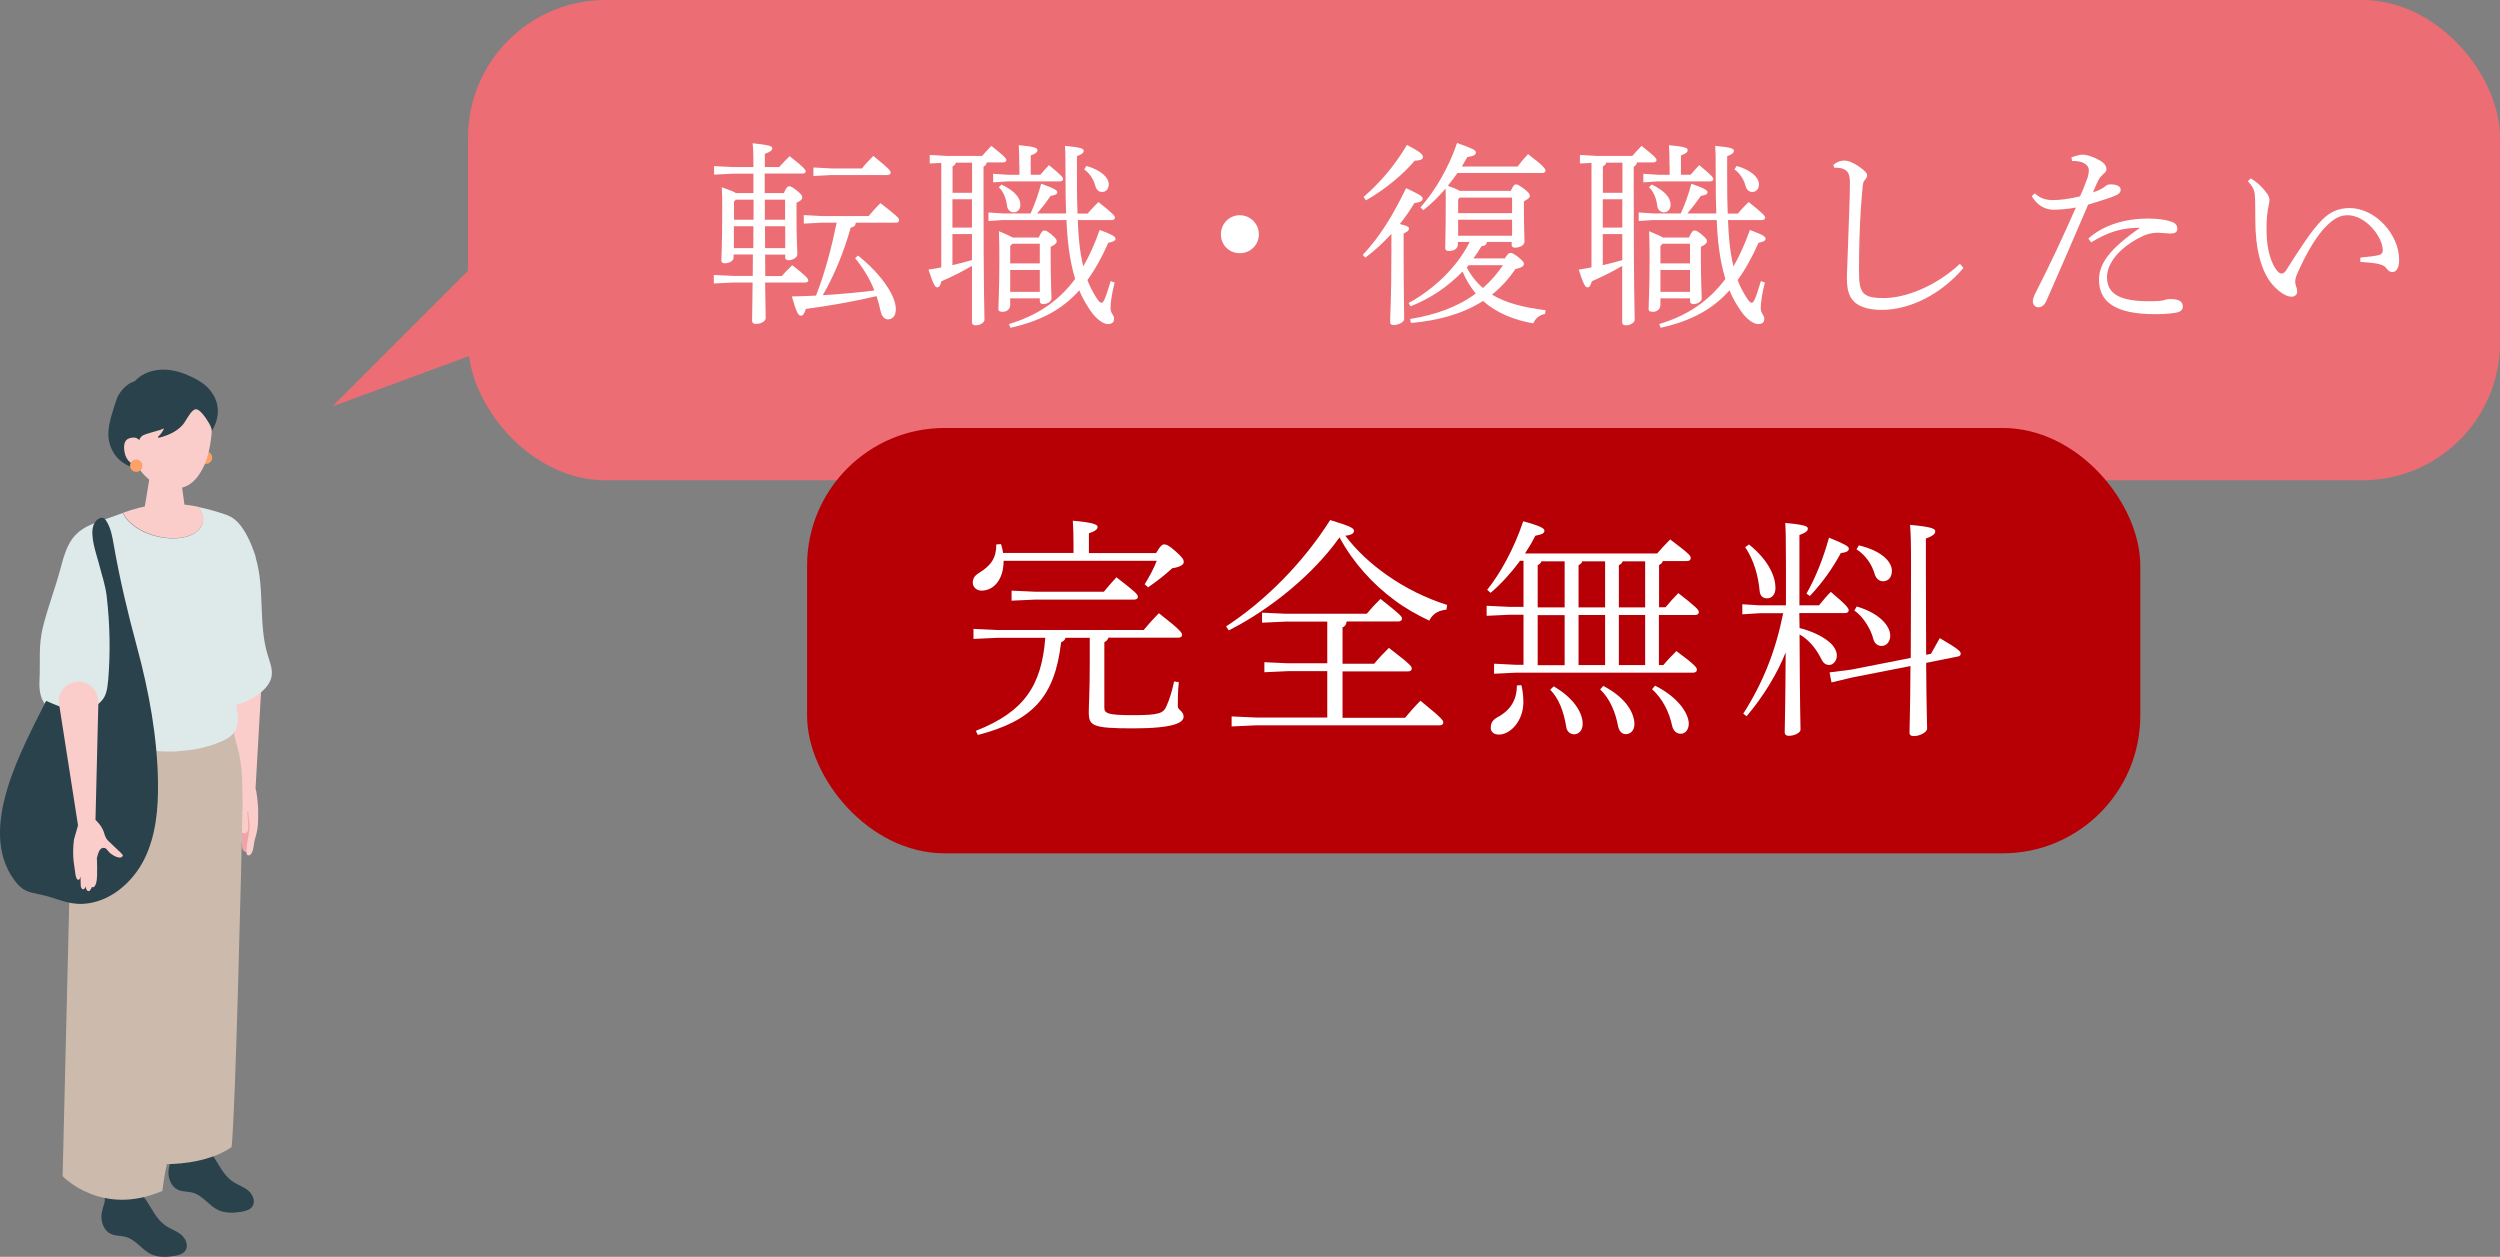 <?xml version="1.0" encoding="UTF-8"?><svg id="a" xmlns="http://www.w3.org/2000/svg" viewBox="0 0 181.67 91.33"><rect x="0" y="0" width="181.67" height="91.33" fill="#808080" stroke="none"/><defs><style>.b{fill:#b60005;}.c{fill:#f9c3c0;}.d{fill:#f0a4a8;}.e{fill:#2a424b;}.f{fill:#fca167;}.g{fill:#facdcb;}.h{fill:#ec6d74;}.i{fill:#fff;}.j{fill:#ccbbad;}.k{fill:#dee9e9;}</style></defs><path class="f" d="M15.42,33.26c0,.25-.2.45-.45.45s-.45-.2-.45-.45.2-.45.45-.45.45.2.45.45Z"/><path class="c" d="M17.05,54.78s-.86,13.27-1.06,14.57c-.21,1.31-1.2,12.86-1.24,14.69-.45.36-1.29.45-1.79.06.21-3.89-1.4-11.29-.68-14.97-.09-1.09-.63-6.82-.52-8.96.03-2.51,1.67-4.46,1.67-4.46l1.9-1.73,1.72.79Z"/><path class="c" d="M13.08,83.78l-.06.22c-.11.42-.39.8-.37,1.24.03.53.28.84.72,1,0,0,.66.06.85.14.36.15,1.26.88,1.26.88.43.35,1.22.51,1.75.38.49-.12.55-.18.74-.53.24-.45-.53-.77-.91-.95-.37-.18-1.44-1.02-1.44-1.02-.23-.22-.42-.48-.57-.77l-.33-.62-1.64.05Z"/><path class="e" d="M13.14,83.48s.03.08.06.12c.09.08.29.1.4.12.27.05.55.03.82-.06.15-.05.29-.12.45-.11.28.01.49.26.65.5.41.63.74,1.35,1.35,1.78.36.26.8.39,1.15.67.35.28.57.8.32,1.17-.18.26-.51.34-.82.39-.56.09-1.16.11-1.67-.13-.67-.32-1.11-1.05-1.82-1.25-.36-.11-.76-.06-1.1-.22-.46-.21-.69-.76-.69-1.26,0-.36.14-.7.23-1.05.04-.15,0-.25.01-.39.01-.16.16-.29.28-.39.06-.05.13-.1.2-.09.06,0,.11.05.15.1.02.03.03.07.04.1Z"/><path class="g" d="M12.9,55.66s-1.21,13.74-1.44,15.2c-.23,1.46-1.4,14.08-1.47,16.13-.58.26-1.29.34-1.79.02.24-3.12-1.27-12.38-.47-16.47-.2-3.47-1.66-15.29-1.66-15.29l2.47-1.37,4.38,1.78Z"/><path class="g" d="M8.23,86.71l-.08.2c-.16.4-.5.73-.53,1.16-.03.52.1.98.56,1.1.2.05.64-.01.83.06.4.15,1.31,1.11,1.31,1.11.4.39,1.08.64,1.65.57.52-.06.74-.11.98-.43.31-.4-.47-.81-.84-1.03-.36-.22-1.35-1.16-1.35-1.16-.21-.23-.38-.51-.51-.81l-.27-.64-1.76-.13Z"/><path class="e" d="M8.27,86.69s.03.08.06.12c.09.08.29.1.4.12.27.05.55.03.82-.06.15-.05.29-.12.45-.11.28.01.49.26.65.5.41.63.74,1.35,1.35,1.78.36.26.8.39,1.15.67.35.28.57.8.32,1.17-.18.26-.51.34-.82.39-.56.09-1.16.11-1.67-.13-.67-.32-1.11-1.05-1.82-1.25-.36-.11-.76-.06-1.1-.22-.46-.21-.69-.76-.69-1.26,0-.36.14-.7.23-1.05.04-.15,0-.25.01-.39.01-.16.16-.29.28-.39.06-.05.13-.1.2-.09.06,0,.11.05.15.1.02.03.03.07.04.1Z"/><path class="d" d="M18.56,58.81c.03.16.02.34.02.45,0,.46.02.93-.01,1.38-.03.35-.26.73-.41,1.06-.04.09-.09.19-.19.22-.1.03-.21-.02-.27-.1-.12-.15-.13-.36-.12-.55,0-.01,0-.02,0-.03,0,0-.02-.01-.03-.02-.09-.04-.15-.13-.17-.22-.03-.09-.03-.19-.02-.29-.06,0-.11-.03-.15-.08-.09-.09-.13-.22-.13-.35,0-.14,0-.28,0-.43,0-.3-.01-.6.02-.9,0-.1,0-.26.1-.32.12-.08.33-.07.47-.07.19,0,.57-.11.75-.02.09.04.13.15.16.27Z"/><path class="g" d="M18.12,59.81c-.02-.18-.04-.35-.06-.53,0-.07-.02-.15-.02-.22,0-.05.02-.09-.02-.14-.08.1-.03.31-.02.43.01.22.03.44.04.67,0,.14.01.3-.07.42-.08.12-.28.16-.37.04-.04-.06-.04-.14-.04-.22,0-.31-.08-.63-.23-.9-.1-.17-.22-.34-.29-.52-.07-.19-.06-.4-.06-.61,0-.29.29-.59.32-.88.02-.27-.04-.56-.05-.84-.03-.48-.46-4.57-.67-6.71-.07-.68.44-1.29,1.13-1.33h0c.73-.05,1.33.55,1.29,1.28-.14,2.49-.43,7.51-.43,7.51,0,.08.05.2.06.29.02.14.04.28.06.42.03.28.06.57.07.85.01.37,0,.75-.02,1.12-.03.37-.1.66-.21,1.02-.1.33-.08.89-.32,1.14-.07.07-.2.09-.26.01-.03-.04-.03-.1-.04-.15-.01-.61.17-1.17.22-1.77.01-.13,0-.27-.01-.4Z"/><path class="k" d="M18.57,40.49c.7,2.31.18,4.83.89,7.13.15.49.36,1,.28,1.51-.1.6-.59,1.08-1.12,1.44-.54.36-1.15.64-1.8.71-.66.07-1.36-.07-1.85-.48-.3-.25-.51-.57-.68-.9-.62-1.19-.83-2.55-.8-3.88.03-1.33.29-2.64.58-3.94.19-.9.4-1.8.67-2.68.19-.63.35-1.64,1.1-1.91,1.48-.54,2.47,2.08,2.75,3Z"/><path class="j" d="M8.22,52.4c-.59.01-1.13.34-1.42.86h0c-1.02,1.83-1.55,3.31-1.6,5.37l-.65,26.84s2.82,2.99,7.25,1.07c.15-1.26.33-1.95.33-1.95,0,0,2.81.07,4.7-1.23.29-2.69.72-21.02.8-24.93,0-.26-.01-1.17-.04-1.97-.03-.7-.13-1.4-.31-2.07l-.39-1.48c-.11-.42-.5-.72-.94-.71l-7.72.19Z"/><path class="g" d="M11.98,34.12c-.74,0-1.14.4-1.14.77l-.4,2.41c.03.42.74.76,1.58.77.84,0,1.5-.32,1.47-.74l-.34-2.53c-.03-.37-.43-.67-1.17-.68Z"/><path class="g" d="M12.2,27.71c-2.24-.16-2.99,1.47-3.15,3.51.43,2.43,1.47,3.61,2.34,3.94,1.07.41,2.4.8,3.4-1.23.59-1.2.75-3.37.54-4.23-.18-.75-.9-1.83-3.13-1.99Z"/><path class="e" d="M14.16,29.76s-.08.03-.13.07c-.32.27-.49.74-.77,1.06-.44.49-1.07.76-1.71.92-.05.01-.09-.05-.05-.09.18-.16.33-.36.42-.59-.3.14-.62.2-.93.3-.23.08-.57.13-.74.32-.16.17-.22.54-.27.76-.05.27-.07.55-.05.82,0,.08.07.72.16.73-.54-.06-1.06-.31-1.46-.69-.39-.38-.65-.9-.73-1.44-.13-.95.26-1.9.53-2.79.1-.34.3-.65.54-.91.13-.13.27-.25.42-.35.12-.08.4-.15.48-.25,0,0,1.52-1.78,4.63.07,1.03.61,1.9,2,.87,3.66.13-.21-.41-.98-.52-1.12-.17-.22-.44-.57-.71-.49Z"/><path class="g" d="M10.28,32.51s.02-.76-.64-.71c-.56.04-.7.42-.59,1.06.11.64.59.96.99.97.39.01.24-1.32.24-1.32Z"/><path class="k" d="M12.95,54.58c1.03-.05,2.04-.25,3-.64.44-.18.89-.42,1.13-.81.26-.42.22-.94.16-1.43-.08-.77-.17-1.54-.27-2.31-.09-.69-.37-1.57-.24-2.25.22-1.17.94-2.19,1.05-3.4.06-.64-.71-2.96-.71-2.96.02-.74,0-3.15-.63-3.37-.73-.26-1.4-.44-2.02-.56.1.13.17.26.23.4.44,1.04-.49,1.88-2.08,1.88s-3.19-.82-3.65-1.85c-.54.19-1.07.39-1.62.58-1.01.35-1.76.71-2.27,1.65-.32.59-.48,1.23-.65,1.87-.38,1.4-.91,2.77-1.26,4.18-.34,1.35-.18,2.5-.25,3.86-.03.6.02,1.25.39,1.73.85,1.1,2.7.19,2.87,1.58.12.95,2.01,1.29,2.86,1.48,1.29.29,2.63.46,3.95.39Z"/><path class="g" d="M12.58,39.11c1.59,0,2.52-.84,2.08-1.88-.06-.14-.14-.27-.23-.4-2.37-.48-3.98-.1-5.49.43.46,1.02,2.08,1.85,3.65,1.85Z"/><path class="e" d="M7.85,49.48c-.03.38-.07.77-.24,1.11-.35.71-1.21,1.04-2,1.01-.79-.03-1.53-.35-2.26-.67-1.72,3.47-5.01,9.25-2.35,12.97.61.86,1.03.92,1.96,1.11,1.07.22,1.95.74,3.1.67,1.91-.11,3.57-1.53,4.43-3.25.85-1.72,1.02-3.69.99-5.61-.05-3.31-.66-6.59-1.52-9.78-.67-2.48-1.26-4.95-1.7-7.48-.1-.59-.21-1.19-.53-1.7-.06-.09-.13-.19-.23-.22-.06-.02-.13-.01-.19,0-.24.07-.42.27-.51.51-.29.78.2,2.08.4,2.85.19.76.46,1.53.55,2.3.24,2.04.28,4.11.11,6.16Z"/><path class="g" d="M4.3,51.2l1.37,8.78-.29,1.01c-.07.46-.09,1.14-.03,1.6.07.5.12.87.14.99.03.18.1.38.23.35.1-.02.13-.25.13-.25,0,0,.01.62.02.7.01.09.06.25.18.24.12,0,.19-.21.19-.21,0,.25.1.34.2.35.13,0,.24-.31.24-.31,0,0,.19.16.32-.32.11-.43.04-1.77.04-1.77.07-.26.13-.52.28-.67.09-.09.25-.1.36-.04.07.04.23.26.29.32.16.14.76.54.94.24,0-.02.02-.03.02-.05,0-.02-.02-.04-.03-.06-.09-.11-.2-.21-.3-.3-.22-.2-.43-.41-.65-.62,0,0-.01,0-.02-.01-.18-.16-.29-.37-.35-.6-.14-.55-.64-.99-.64-.99l.21-8.56c.02-.87-.74-1.57-1.61-1.47h0c-.81.09-1.39.84-1.26,1.65Z"/><circle class="f" cx="9.9" cy="33.84" r=".45"/><rect class="h" x="34.01" width="147.66" height="34.9" rx="10" ry="10"/><rect class="b" x="58.65" y="31.1" width="96.88" height="30.91" rx="10" ry="10"/><path class="i" d="M54.75,14.04v-1.42h-1.47l-1.39.07v-.62l1.39.07h1.47c0-.9-.01-1.32-.06-1.73,1.3.13,1.43.23,1.43.37,0,.11-.09.24-.54.4v.96h1.04c.24-.27.47-.51.76-.79,1.07.83,1.17.99,1.17,1.12,0,.07-.09.14-.23.14h-2.75v1.42h1.39c.17-.4.27-.49.39-.49.13,0,.21.04.56.31.33.26.39.39.39.5,0,.1-.07.23-.42.39v1.06c0,1.46.06,2.29.06,2.69,0,.23-.34.42-.64.42-.16,0-.24-.07-.24-.2v-.21h-1.46c0,.51.01,1.04.01,1.56h1.2c.24-.27.47-.52.76-.79,1.07.83,1.17.99,1.17,1.12,0,.07-.09.14-.23.14h-2.91c.03,1.75.04,2.28.04,2.59,0,.2-.3.42-.72.42-.19,0-.27-.1-.27-.23,0-.34.03-.87.04-2.78h-1.39l-1.43.07v-.62l1.43.07h1.4c0-.52,0-1.04.01-1.56h-1.4v.21c0,.29-.36.43-.62.43-.21,0-.27-.06-.27-.21,0-.29.06-1.1.06-3.38,0-1.12,0-1.4-.03-1.93.59.2.89.33,1.03.42h1.25ZM53.47,14.51l-.13.14v1.32h1.42v-1.46h-1.29ZM54.74,18.03c0-.53,0-1.06.01-1.59h-1.42v1.59h1.4ZM55.58,14.51v1.46h1.47v-1.46h-1.47ZM57.06,18.03v-1.59h-1.47c0,.53.01,1.06.01,1.59h1.46ZM62.35,18.57c1.13.9,1.96,1.89,2.38,2.69.26.47.37.9.37,1.22,0,.53-.3.73-.57.73-.23,0-.44-.2-.52-.53-.09-.4-.19-.79-.31-1.16-1.85.43-3.46.7-5.14.93-.11.34-.2.49-.36.49-.2,0-.33-.27-.66-1.4.62-.01,1.2-.03,1.76-.06.67-1.72,1.13-3.51,1.5-5.3h-1.07l-1.32.07v-.62l1.32.07h3.39c.26-.3.54-.63.86-.94,1.26.97,1.36,1.1,1.36,1.25,0,.1-.09.17-.23.17h-2.92c-.01.19-.11.31-.37.36-.5,1.79-1.23,3.54-2.03,4.91,1.25-.07,2.5-.19,3.75-.34-.34-.87-.83-1.65-1.4-2.35l.21-.19ZM62.63,12.25c.24-.31.52-.6.83-.92,1.15.93,1.26,1.07,1.26,1.22,0,.1-.09.17-.23.17h-4.06l-1.32.07v-.62l1.32.07h2.2Z"/><path class="i" d="M70.63,19.32c-.76.44-1.47.8-2.22,1.12-.09.34-.16.44-.31.44-.14,0-.27-.17-.63-1.29.33-.04.63-.1.93-.16v-7.59l-.84.04v-.62l1.23.07h2.58c.26-.3.42-.47.67-.73.87.69,1.09.9,1.09,1.03,0,.1-.09.17-.23.17h-1.19c-.03.16-.11.24-.24.32v1.59c0,7.8.07,9.02.07,9.53,0,.21-.34.4-.62.4-.19,0-.29-.07-.29-.21v-4.12ZM70.63,11.82h-1.17c-.04.14-.11.21-.24.27v1.92h1.42v-2.19ZM70.63,14.48h-1.42v2.06h1.42v-2.06ZM70.63,17.01h-1.42v2.26c.47-.11.94-.23,1.42-.37v-1.89ZM78.32,15.98c.04,1.13.13,2.28.4,3.38.44-.77.84-1.65,1.19-2.65.92.34,1.15.47,1.15.64,0,.13-.14.23-.52.29-.47,1.06-.97,1.96-1.52,2.71.17.46.39.86.63,1.25.23.36.31.4.4.4.1,0,.23-.1.66-1.57l.29.1c-.2.77-.3,1.46-.3,1.88,0,.36.26.49.26.74,0,.2-.07.4-.46.4-.3,0-.82-.32-1.27-.99-.31-.46-.59-.93-.8-1.46-1.27,1.42-2.83,2.23-5,2.72l-.11-.27c2.05-.62,3.59-1.65,4.81-3.28-.42-1.37-.57-2.83-.63-4.28h-4.61l-1.06.07v-.62l1.06.07h2c.33-.72.57-1.42.77-2.16,1.06.37,1.17.5,1.17.63,0,.14-.14.19-.49.26-.27.4-.63.87-.97,1.27h2.1c-.03-.74-.04-1.57-.04-2.49,0-1.5-.01-1.98-.04-2.42,1.22.11,1.36.21,1.36.36,0,.11-.06.23-.49.39v1.69c0,.93.01,1.75.04,2.48h.73c.26-.3.52-.57.79-.84,1.1.87,1.2,1.02,1.2,1.14,0,.1-.09.17-.23.17h-2.48ZM74.07,12.07c0-.6-.01-1.07-.04-1.52,1.22.11,1.36.21,1.36.36,0,.11-.06.23-.49.39v1.4h.7c.2-.24.4-.46.63-.7.92.76,1.02.89,1.02,1.02,0,.1-.09.16-.23.16h-3.76l-1.09.07v-.62l1.09.07h.82v-.63ZM75.49,17.24c.19-.42.29-.49.4-.49.14,0,.27.09.53.3.36.3.37.4.37.49,0,.13-.14.26-.44.39v.86c0,1.6.06,2.58.06,2.89,0,.23-.31.42-.59.42-.16,0-.26-.07-.26-.23v-.19h-2.15v.49c0,.3-.26.49-.56.49-.21,0-.3-.06-.3-.21,0-.39.07-1.43.07-3.45,0-.73,0-1.46-.03-2.2.54.23.84.36.99.46h1.9ZM72.78,13.41c1.04.5,1.37,1.02,1.37,1.46,0,.34-.2.56-.5.56-.24,0-.44-.2-.47-.47-.03-.33-.2-1-.6-1.35l.2-.2ZM73.57,17.71l-.16.17v1.26h2.15v-1.43h-1.99ZM73.41,19.62v1.59h2.15v-1.59h-2.15ZM78.95,12.06c1.1.31,1.62.87,1.62,1.32,0,.36-.2.57-.49.57-.24,0-.42-.16-.5-.49-.13-.46-.4-.86-.79-1.15l.16-.26Z"/><path class="i" d="M91.48,17.03c0,.77-.62,1.37-1.39,1.37s-1.37-.6-1.37-1.37.6-1.39,1.37-1.39,1.39.62,1.39,1.39Z"/><path class="i" d="M99.03,18.52c1.26-1.33,2.23-2.95,3.15-4.85,1.03.49,1.2.6,1.2.76,0,.19-.17.26-.6.33-.3.5-.66,1.02-1.06,1.52.57.13.67.21.67.33s-.09.21-.39.36v1.37c0,3.01.04,4.21.04,4.85,0,.2-.39.43-.76.43-.19,0-.26-.07-.26-.21,0-.54.09-1.72.09-5.07v-1.35c-.56.62-1.2,1.22-1.89,1.73l-.2-.2ZM99.09,14.31c1.2-1.04,2.25-2.26,3.15-3.78,1.03.54,1.16.7,1.16.89,0,.16-.17.24-.6.26-.83.99-2.16,2.1-3.54,2.88l-.17-.24ZM109.33,18.8c.24-.36.32-.42.44-.42.1,0,.2.03.57.31.36.29.4.39.4.49,0,.13-.1.26-.62.37-.49.73-1.06,1.35-1.7,1.86,1.03.62,2.33.94,3.89,1.13l-.03.27c-.47.1-.7.33-.86.69-1.39-.24-2.68-.76-3.65-1.63-1.47.94-3.26,1.43-5.24,1.6l-.06-.29c1.85-.3,3.45-.87,4.77-1.85-.4-.49-.73-1.03-.96-1.6-1.09,1.14-2.42,2-3.78,2.53l-.14-.24c1.83-1,3.52-2.6,4.44-4.44h-.86v.19c0,.31-.3.47-.66.47-.17,0-.26-.07-.26-.21,0-.37.04-.94.04-3.71,0-.16,0-.4-.01-.62-.5.59-1.04,1.12-1.62,1.57l-.21-.2c1.04-1.16,2.08-2.93,2.66-4.68,1.13.4,1.37.52,1.37.69,0,.19-.17.26-.62.33-.13.23-.26.46-.4.69h4.05c.23-.31.5-.63.76-.9,1.1.83,1.27,1.07,1.27,1.2,0,.1-.09.17-.23.17h-6.17c-.21.31-.46.63-.7.93.29.11.59.21.87.37h3.71c.17-.39.26-.47.36-.47.16,0,.27.09.59.31.34.26.43.4.43.52s-.11.23-.43.4v.43c0,1.55.04,2.13.04,2.5,0,.3-.4.44-.7.44-.16,0-.23-.09-.23-.21v-.21h-1.8c-.03.2-.14.29-.39.31-.19.31-.37.6-.59.89h2.23ZM109.88,14.36h-3.81l-.11.13v1h3.92v-1.13ZM109.88,15.97h-3.92v1.16h3.92v-1.16ZM106.73,19.27c-.06.06-.1.11-.14.17.29.56.69,1.07,1.17,1.49.56-.49,1.04-1.04,1.46-1.66h-2.49Z"/><path class="i" d="M117.89,19.32c-.76.44-1.47.8-2.22,1.12-.09.34-.16.44-.32.44-.14,0-.27-.17-.63-1.29.33-.04.63-.1.93-.16v-7.59l-.84.04v-.62l1.23.07h2.58c.26-.3.42-.47.67-.73.87.69,1.09.9,1.09,1.03,0,.1-.09.17-.23.17h-1.19c-.03.16-.12.24-.24.32v1.59c0,7.8.07,9.02.07,9.53,0,.21-.34.4-.62.4-.19,0-.29-.07-.29-.21v-4.12ZM117.89,11.82h-1.17c-.04.14-.12.21-.24.27v1.92h1.42v-2.19ZM117.89,14.48h-1.42v2.06h1.42v-2.06ZM117.89,17.01h-1.42v2.26c.47-.11.95-.23,1.42-.37v-1.89ZM125.57,15.98c.04,1.13.13,2.28.4,3.38.44-.77.84-1.65,1.19-2.65.92.34,1.14.47,1.14.64,0,.13-.14.23-.51.29-.47,1.06-.97,1.96-1.52,2.71.17.46.39.86.63,1.25.23.36.31.4.4.4.1,0,.23-.1.66-1.57l.29.1c-.2.77-.3,1.46-.3,1.88,0,.36.26.49.26.74,0,.2-.07.4-.46.4-.3,0-.82-.32-1.27-.99-.31-.46-.59-.93-.8-1.46-1.27,1.42-2.83,2.23-5,2.72l-.11-.27c2.05-.62,3.59-1.65,4.81-3.28-.42-1.37-.57-2.83-.63-4.28h-4.61l-1.06.07v-.62l1.06.07h2c.33-.72.57-1.42.77-2.16,1.06.37,1.17.5,1.17.63,0,.14-.14.19-.49.26-.27.4-.63.87-.97,1.27h2.1c-.03-.74-.04-1.57-.04-2.49,0-1.5-.01-1.98-.04-2.42,1.22.11,1.36.21,1.36.36,0,.11-.06.23-.49.39v1.69c0,.93.01,1.75.04,2.48h.73c.26-.3.51-.57.79-.84,1.1.87,1.2,1.02,1.2,1.14,0,.1-.09.17-.23.17h-2.48ZM121.32,12.07c0-.6-.01-1.07-.04-1.52,1.22.11,1.36.21,1.36.36,0,.11-.06.23-.49.39v1.4h.7c.2-.24.4-.46.63-.7.92.76,1.02.89,1.02,1.02,0,.1-.09.16-.23.16h-3.76l-1.09.07v-.62l1.09.07h.82v-.63ZM122.74,17.24c.19-.42.29-.49.4-.49.14,0,.27.09.53.3.36.3.37.4.37.49,0,.13-.14.26-.44.39v.86c0,1.6.06,2.58.06,2.89,0,.23-.32.42-.59.42-.16,0-.26-.07-.26-.23v-.19h-2.15v.49c0,.3-.26.49-.56.49-.21,0-.3-.06-.3-.21,0-.39.07-1.43.07-3.45,0-.73,0-1.46-.03-2.2.54.23.84.36.99.46h1.9ZM120.03,13.41c1.04.5,1.37,1.02,1.37,1.46,0,.34-.2.56-.5.56-.24,0-.44-.2-.47-.47-.03-.33-.2-1-.6-1.35l.2-.2ZM120.82,17.71l-.16.17v1.26h2.15v-1.43h-1.99ZM120.66,19.62v1.59h2.15v-1.59h-2.15ZM126.2,12.06c1.1.31,1.62.87,1.62,1.32,0,.36-.2.57-.49.57-.24,0-.42-.16-.5-.49-.13-.46-.4-.86-.79-1.15l.16-.26Z"/><path class="i" d="M142.68,19.47c-1.55,1.85-3.84,3.05-5.93,3.05-.86,0-1.53-.17-1.98-.56-.4-.39-.56-.87-.56-1.77,0-.44.06-1.4.1-2.86.04-1.5.12-2.75.12-4.09,0-.67-.21-.92-.67-1.02-.2-.04-.36-.04-.47-.03l-.07-.21c.29-.23.53-.31.79-.31.33,0,.69.16,1.13.47.42.3.54.46.54.6,0,.11-.06.23-.17.34s-.14.3-.16.53c-.06.72-.13,1.43-.19,2.76-.06,1.37-.07,2.52-.07,3.33,0,.89.07,1.3.33,1.6.29.27.67.36,1.49.36,1.5,0,3.75-.83,5.51-2.49l.26.3Z"/><path class="i" d="M150.53,11.43c.3-.1.57-.19.79-.19.32-.01.83.16,1.29.43.34.19.46.43.46.62,0,.13-.07.23-.19.33s-.29.27-.39.46c-.13.27-.23.49-.4.9.37-.11.72-.29.93-.47.11-.1.24-.11.36-.11.4-.01.7.13.72.34.03.26-.13.4-.69.6-.43.14-.9.3-1.67.53-1.1,2.58-2.13,4.94-3.01,6.94-.16.36-.34.52-.64.52-.19,0-.37-.21-.37-.42s.11-.47.3-.83c.92-1.8,1.88-3.84,2.83-6-.54.11-1.23.16-1.62.16-.6,0-1.19-.3-1.59-.99l.23-.2c.4.4.89.49,1.29.49.49,0,1.09-.06,1.99-.27.17-.36.31-.7.5-1.23.09-.23.14-.44.14-.67,0-.43-.51-.7-1.22-.67l-.04-.26ZM151.75,17.34c1.13-1.02,2.76-1.46,4.34-1.46.74,0,1.4.1,1.8.27.24.1.33.27.33.49,0,.23-.16.33-.52.33-.21,0-.66-.06-.87-.06-.43,0-.77.09-1.09.23-1.75.82-2.63,2.02-2.63,2.99,0,1.27,1,1.76,3.05,1.76.59,0,.92-.03,1.07-.07.13-.04.24-.09.47-.09.72,0,.92.23.92.54,0,.19-.09.31-.27.39-.26.1-.92.17-1.76.17-2.91,0-4.06-.92-4.06-2.5,0-1.19.79-2.26,2.99-3.78-1.35,0-2.33.31-3.56,1.06l-.2-.27Z"/><path class="i" d="M163.56,12.96c.5.31.77.57,1.13,1.03.16.2.23.42.23.53,0,.23-.1.52-.14.87-.06.39-.09.93-.07,1.52.01,1.1.3,2.28.82,2.83.09.09.19.14.27.14.11,0,.23-.09.31-.21,1.03-1.62,1.88-2.95,2.65-3.71.57-.57,1.19-.84,1.99-.84,1.85,0,3.59,1.9,3.59,3.76,0,.57-.2.89-.49.89-.14,0-.29-.06-.46-.3-.11-.16-.34-.24-.6-.3-.27-.06-.69-.1-1.27-.14v-.31c.59-.06,1.09-.11,1.36-.19.21-.06.27-.16.27-.33,0-1.03-1.27-2.56-2.55-2.56-.59,0-.99.26-1.49.73-.7.67-1.43,1.85-2.16,3.48-.13.29-.16.49-.16.62,0,.14.04.27.07.37.06.13.07.24.07.39,0,.16-.17.33-.39.33-.36.01-.82-.27-1.26-.72-1-1-1.39-2.88-1.39-4.81,0-1.23-.01-1.86-.07-2.09-.04-.19-.16-.43-.47-.77l.2-.2Z"/><polygon class="h" points="34.9 18.79 24.16 29.53 41.17 23.27 34.9 18.79"/><path class="i" d="M78.01,40.19v-.66c0-.73-.02-1.13-.05-1.69,1.41.12,1.8.27,1.8.44,0,.14-.08.29-.63.47v1.44h4.88c.34-.58.47-.63.59-.63.15,0,.32.05.86.53.51.46.56.59.56.76s-.24.36-.83.44c-.56.51-1.08.92-1.76,1.39l-.25-.22c.34-.56.63-1.07.88-1.71h-11.13c0,1.36-.71,2.17-1.61,2.17-.34,0-.63-.24-.63-.58,0-.36.2-.56.49-.73.85-.53,1.22-1.08,1.22-2.05l.34-.02c.07.19.12.41.15.64h5.11ZM80.54,46.35c-.05.15-.15.25-.29.32v4.74c0,.44.24.56,2.12.56s2.17-.15,2.39-.64c.25-.56.41-1.12.56-1.81l.34.05c-.07.66-.07,1.34-.07,1.75,0,.29.42.34.42.76s-.66.85-3.66.85-3.23-.19-3.23-1.19c0-.52.07-1.56.07-3.46v-1.93h-1.76c-.05.17-.15.25-.32.32-.47,4.05-2.13,5.71-6.05,6.74l-.15-.3c3.54-1.39,4.78-3.3,5.05-6.76h-3.49l-1.73.08v-.73l1.73.08h10.64c.34-.41.69-.8,1.1-1.22,1.54,1.2,1.69,1.41,1.69,1.58,0,.12-.1.2-.27.2h-5.08ZM80.2,43.02c.34-.41.59-.71.93-1.07,1.39,1.07,1.56,1.25,1.56,1.42,0,.12-.1.2-.27.2h-7.18l-1.73.08v-.73l1.73.08h4.96Z"/><path class="i" d="M89.11,45.51c2.78-1.81,5.56-4.57,7.55-7.72,1.61.49,1.73.61,1.73.8,0,.14-.14.29-.63.34,1.56,2.08,4.29,4.05,7.4,5.03l-.05.34c-.68.07-1.03.37-1.25.8-.88-.42-1.71-.88-2.49-1.46-1.66-1.22-3.05-2.78-4.03-4.59-1.9,2.68-5,5.22-8.05,6.76l-.19-.29ZM97.85,45.2c-.03.22-.12.32-.29.39v2.64h2.3c.34-.41.66-.75,1.07-1.15,1.56,1.2,1.66,1.34,1.66,1.51,0,.12-.1.2-.27.2h-4.76v3.37h4.54c.34-.41.71-.83,1.12-1.24,1.59,1.3,1.66,1.42,1.66,1.59,0,.12-.1.2-.27.2h-13.38l-1.73.08v-.73l1.73.08h5.22v-3.37h-2.84l-1.73.08v-.73l1.73.08h2.84v-3.03h-3.01l-1.73.08v-.73l1.73.08h5.88c.34-.41.59-.68,1-1.08,1.47,1.17,1.56,1.27,1.56,1.44,0,.12-.1.2-.27.2h-3.74Z"/><path class="i" d="M110.44,40.78c-.64.86-1.37,1.66-2.12,2.3l-.25-.22c.96-1.2,1.95-2.98,2.62-4.98,1.32.36,1.54.53,1.54.68,0,.17-.12.27-.66.37-.22.44-.47.86-.75,1.29h9.6c.31-.36.61-.68.95-1.02,1.49,1.12,1.49,1.2,1.49,1.37,0,.12-.1.2-.27.2h-1.76c-.03.15-.14.22-.27.29v3.07h.47c.3-.36.58-.68.93-1.03,1.35,1.05,1.49,1.22,1.49,1.39,0,.12-.1.2-.27.2h-2.63v3.64h.32c.3-.36.61-.68.95-1.02,1.41,1.05,1.49,1.2,1.49,1.37,0,.12-.1.2-.27.2h-12.86l-1.61.08v-.73l1.61.08h.53v-3.64h-1l-1.68.08v-.73l1.68.08h1v-3.35h-.29ZM110.56,49.79c.1.42.14.85.14,1.24,0,1.34-.93,2.35-1.78,2.35-.36,0-.59-.19-.59-.49,0-.34.12-.58.56-.81.97-.54,1.34-1.34,1.34-2.27l.34-.02ZM112.01,40.78c-.03.15-.14.22-.27.29v3.07h1.96v-3.35h-1.69ZM111.74,48.34h1.96v-3.64h-1.96v3.64ZM112.91,49.88c1.35.78,2.1,1.83,2.1,2.73,0,.44-.25.75-.63.75-.27,0-.51-.2-.56-.51-.19-1.22-.58-2.13-1.17-2.73l.25-.24ZM114.98,40.78c-.03.15-.14.22-.27.29v3.07h1.93v-3.35h-1.66ZM116.64,44.69h-1.93v3.64h1.93v-3.64ZM116.5,49.84c1.78.92,2.27,2.08,2.27,2.78,0,.47-.29.73-.63.73-.27,0-.49-.22-.56-.59-.19-1.02-.61-2.02-1.3-2.66l.22-.25ZM117.91,40.78c-.03.15-.13.22-.27.29v3.07h1.91v-3.35h-1.64ZM119.55,44.69h-1.91v3.64h1.91v-3.64ZM120.28,49.83c1.71.86,2.44,2.05,2.44,2.76,0,.39-.22.73-.58.73s-.56-.27-.63-.58c-.22-1.03-.71-1.98-1.46-2.66l.22-.25Z"/><path class="i" d="M130.77,45.64c.81.19,1.63.58,2.08.95.39.3.63.68.63,1.05,0,.41-.3.68-.54.68-.25,0-.42-.1-.58-.41-.29-.59-.78-1.34-1.59-1.81.02,5.27.07,6.47.07,6.93,0,.2-.41.44-.85.44-.2,0-.3-.1-.3-.25,0-.53.05-1.49.07-5.81-.59,1.49-1.59,3.17-2.84,4.64l-.24-.19c1.44-2.27,2.34-4.52,2.9-7.3h-1.68l-1.29.08v-.73l1.29.08h1.88v-3.01c0-1.96-.02-2.46-.05-2.98,1.49.14,1.64.25,1.64.42,0,.14-.1.27-.61.46v5.11h1.42c.29-.36.54-.66.86-.98,1.15.97,1.3,1.19,1.3,1.34,0,.12-.1.2-.27.2h-3.32l.02,1.08ZM127.09,39.56c1.54,1.24,1.93,2.44,1.93,3.17,0,.44-.24.75-.61.75-.32,0-.51-.19-.54-.54-.1-1.03-.37-2.15-1.05-3.18l.27-.19ZM131.27,43.14c.68-1.19,1.22-2.56,1.64-4.07,1.24.51,1.44.64,1.44.8,0,.17-.15.27-.58.32-.61,1.12-1.32,2.13-2.25,3.12l-.25-.17ZM140.32,47.51c.19-.34.42-.75.64-1.14,1.39.81,1.52.98,1.52,1.12,0,.12-.05.2-.22.22l-2.29.46c.02,3.37.07,4.25.07,4.78,0,.25-.52.54-.96.54-.22,0-.32-.08-.32-.25,0-.58.05-1.53.07-4.84l-4.23.83-1.51.36-.14-.73,1.58-.2,4.32-.85c0-1.64.02-3.83.02-6.72,0-1.69-.02-2.3-.07-2.95,1.63.15,1.83.29,1.83.47,0,.14-.07.31-.68.52v1.95c0,2.79.02,4.89.02,6.5l.36-.07ZM134.92,44.07c1.75.52,2.44,1.47,2.44,2.12,0,.42-.25.75-.63.75-.27,0-.53-.17-.61-.54-.15-.61-.69-1.58-1.37-2.03l.17-.29ZM135.07,39.63c1.75.41,2.41,1.24,2.41,1.85,0,.46-.25.76-.64.76-.24,0-.49-.14-.61-.52-.2-.71-.69-1.41-1.32-1.8l.17-.29Z"/></svg>